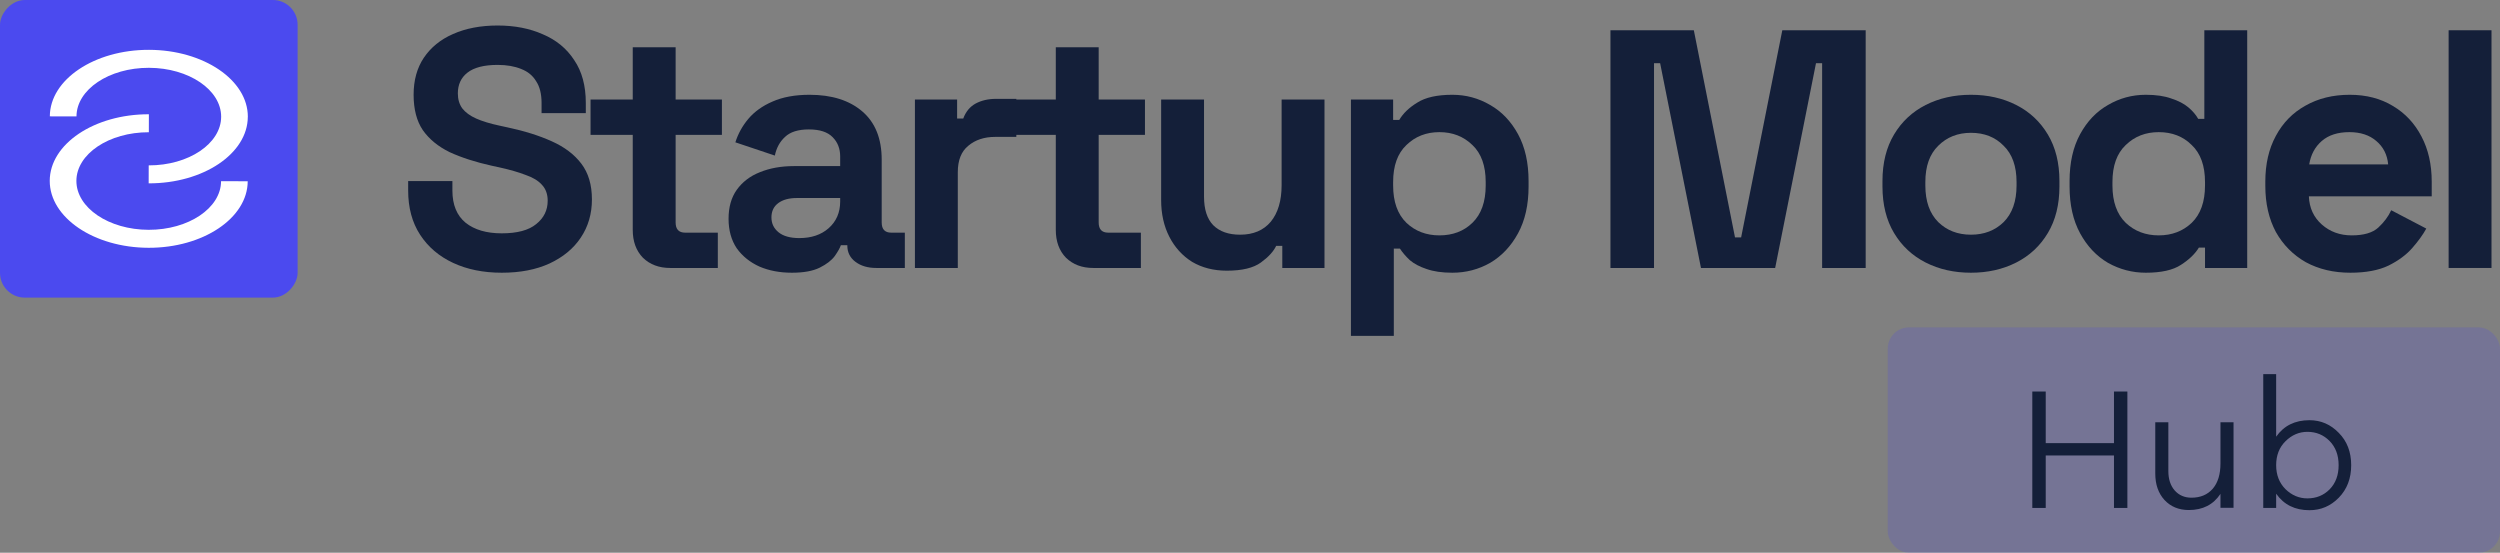 <svg width="588" height="130" viewBox="0 0 588 130" fill="none" xmlns="http://www.w3.org/2000/svg">
<rect x="0" y="0" width="588" height="130" fill="#808080" stroke="none"/>
<rect x="444" y="77" width="144" height="53" rx="5" fill="#4B4AEF" fill-opacity="0.2"/>
<path d="M543.178 98.83C545.866 98.83 548.169 99.825 550.085 101.814C552.028 103.775 553 106.309 553 109.415C553 112.521 552.028 115.069 550.085 117.057C548.169 119.019 545.866 120 543.178 120C539.77 120 537.162 118.706 535.352 116.117V119.469H532.317V88H535.352V102.713C537.162 100.124 539.77 98.83 543.178 98.83ZM542.698 117.221C544.775 117.221 546.518 116.513 547.929 115.096C549.34 113.652 550.045 111.758 550.045 109.415C550.045 107.072 549.34 105.178 547.929 103.734C546.518 102.29 544.775 101.568 542.698 101.568C540.755 101.568 539.038 102.304 537.548 103.775C536.084 105.219 535.352 107.099 535.352 109.415C535.352 111.704 536.084 113.584 537.548 115.055C539.038 116.499 540.755 117.221 542.698 117.221Z" fill="#141F39"/>
<path d="M525.328 99.321V119.428H522.254V116.158C520.577 118.692 518.101 119.959 514.827 119.959C512.458 119.959 510.542 119.169 509.078 117.589C507.64 116.009 506.921 113.938 506.921 111.377V99.321H509.996V110.805C509.996 112.685 510.488 114.197 511.473 115.341C512.485 116.485 513.802 117.057 515.426 117.057C517.529 117.057 519.193 116.363 520.417 114.973C521.642 113.556 522.254 111.567 522.254 109.006V99.321H525.328Z" fill="#141F39"/>
<path d="M500.36 92.087V119.469H497.206V107.126H481.154V119.469H478V92.087H481.154V104.225H497.206V92.087H500.36Z" fill="#141F39"/>
<path d="M575.915 63.026V7.118H586V63.026H575.915Z" fill="#141F39"/>
<path d="M552.812 64.144C548.863 64.144 545.368 63.319 542.327 61.669C539.338 59.965 536.991 57.595 535.283 54.56C533.629 51.472 532.802 47.851 532.802 43.698V42.74C532.802 38.586 533.629 34.992 535.283 31.957C536.937 28.869 539.258 26.5 542.246 24.849C545.235 23.145 548.703 22.293 552.652 22.293C556.547 22.293 559.935 23.172 562.817 24.929C565.698 26.633 567.939 29.029 569.54 32.117C571.141 35.152 571.941 38.693 571.941 42.74V46.174H543.047C543.154 48.889 544.167 51.099 546.088 52.803C548.009 54.507 550.357 55.359 553.132 55.359C555.96 55.359 558.041 54.747 559.375 53.522C560.709 52.297 561.723 50.94 562.416 49.449L570.661 53.761C569.914 55.146 568.82 56.663 567.379 58.314C565.992 59.911 564.124 61.296 561.776 62.467C559.428 63.585 556.44 64.144 552.812 64.144ZM543.127 38.666H561.696C561.483 36.377 560.549 34.54 558.895 33.155C557.294 31.771 555.186 31.079 552.572 31.079C549.85 31.079 547.689 31.771 546.088 33.155C544.488 34.54 543.5 36.377 543.127 38.666Z" fill="#141F39"/>
<path d="M504.692 64.144C501.544 64.144 498.583 63.372 495.808 61.828C493.086 60.231 490.899 57.915 489.245 54.88C487.59 51.845 486.763 48.171 486.763 43.858V42.58C486.763 38.267 487.59 34.593 489.245 31.558C490.899 28.523 493.086 26.233 495.808 24.689C498.529 23.092 501.491 22.293 504.692 22.293C507.093 22.293 509.094 22.586 510.695 23.172C512.349 23.704 513.683 24.396 514.697 25.248C515.711 26.1 516.485 27.006 517.018 27.964H518.459V7.118H528.544V63.026H518.619V58.234H517.178C516.271 59.725 514.857 61.083 512.936 62.307C511.069 63.532 508.321 64.144 504.692 64.144ZM507.734 55.359C510.829 55.359 513.417 54.374 515.498 52.404C517.579 50.38 518.619 47.452 518.619 43.618V42.819C518.619 38.986 517.579 36.084 515.498 34.114C513.47 32.09 510.882 31.079 507.734 31.079C504.639 31.079 502.051 32.09 499.97 34.114C497.889 36.084 496.848 38.986 496.848 42.819V43.618C496.848 47.452 497.889 50.38 499.97 52.404C502.051 54.374 504.639 55.359 507.734 55.359Z" fill="#141F39"/>
<path d="M463.567 64.144C459.619 64.144 456.07 63.346 452.922 61.748C449.774 60.151 447.293 57.835 445.478 54.8C443.664 51.765 442.757 48.117 442.757 43.858V42.58C442.757 38.32 443.664 34.673 445.478 31.638C447.293 28.603 449.774 26.287 452.922 24.689C456.07 23.092 459.619 22.293 463.567 22.293C467.516 22.293 471.064 23.092 474.213 24.689C477.361 26.287 479.842 28.603 481.656 31.638C483.471 34.673 484.378 38.32 484.378 42.58V43.858C484.378 48.117 483.471 51.765 481.656 54.8C479.842 57.835 477.361 60.151 474.213 61.748C471.064 63.346 467.516 64.144 463.567 64.144ZM463.567 55.199C466.662 55.199 469.224 54.214 471.251 52.244C473.279 50.221 474.293 47.345 474.293 43.618V42.819C474.293 39.092 473.279 36.244 471.251 34.273C469.277 32.25 466.716 31.238 463.567 31.238C460.473 31.238 457.911 32.25 455.884 34.273C453.856 36.244 452.842 39.092 452.842 42.819V43.618C452.842 47.345 453.856 50.221 455.884 52.244C457.911 54.214 460.473 55.199 463.567 55.199Z" fill="#141F39"/>
<path d="M378.778 63.026V7.118H398.388L408.073 55.838H409.514L419.198 7.118H438.808V63.026H428.563V14.865H427.122L417.518 63.026H400.069L390.464 14.865H389.024V63.026H378.778Z" fill="#141F39"/>
<path d="M317.74 79V23.411H327.665V28.203H329.106C330.013 26.659 331.427 25.302 333.348 24.13C335.269 22.905 338.017 22.293 341.592 22.293C344.793 22.293 347.755 23.092 350.476 24.689C353.198 26.233 355.385 28.523 357.04 31.558C358.694 34.593 359.521 38.267 359.521 42.58V43.858C359.521 48.171 358.694 51.845 357.04 54.88C355.385 57.915 353.198 60.231 350.476 61.828C347.755 63.372 344.793 64.144 341.592 64.144C339.191 64.144 337.163 63.852 335.509 63.266C333.908 62.733 332.601 62.041 331.587 61.189C330.626 60.284 329.853 59.379 329.266 58.474H327.825V79H317.74ZM338.55 55.359C341.699 55.359 344.287 54.374 346.314 52.404C348.395 50.38 349.436 47.452 349.436 43.618V42.819C349.436 38.986 348.395 36.084 346.314 34.114C344.233 32.09 341.645 31.079 338.55 31.079C335.455 31.079 332.868 32.09 330.787 34.114C328.705 36.084 327.665 38.986 327.665 42.819V43.618C327.665 47.452 328.705 50.38 330.787 52.404C332.868 54.374 335.455 55.359 338.55 55.359Z" fill="#141F39"/>
<path d="M288.549 63.665C285.454 63.665 282.732 62.973 280.385 61.589C278.09 60.151 276.303 58.181 275.022 55.678C273.741 53.176 273.101 50.3 273.101 47.053V23.411H283.186V46.254C283.186 49.236 283.906 51.472 285.347 52.963C286.841 54.454 288.949 55.199 291.67 55.199C294.765 55.199 297.166 54.188 298.874 52.164C300.581 50.087 301.435 47.212 301.435 43.538V23.411H311.52V63.026H301.595V57.835H300.154C299.514 59.166 298.314 60.471 296.553 61.748C294.792 63.026 292.124 63.665 288.549 63.665Z" fill="#141F39"/>
<path d="M257.129 63.026C254.514 63.026 252.38 62.228 250.726 60.63C249.125 58.98 248.324 56.797 248.324 54.081V31.718H238.399V23.411H248.324V11.112H258.409V23.411H269.295V31.718H258.409V52.324C258.409 53.921 259.156 54.72 260.65 54.72H268.334V63.026H257.129Z" fill="#141F39"/>
<path d="M215.189 63.026V23.411H225.114V27.884H226.555C227.142 26.287 228.102 25.115 229.436 24.37C230.824 23.624 232.424 23.252 234.239 23.252H239.041V32.197H234.079C231.517 32.197 229.41 32.889 227.755 34.274C226.101 35.605 225.274 37.681 225.274 40.503V63.026H215.189Z" fill="#141F39"/>
<path d="M186.245 64.144C183.417 64.144 180.882 63.665 178.641 62.707C176.4 61.695 174.612 60.258 173.278 58.394C171.998 56.477 171.357 54.161 171.357 51.445C171.357 48.73 171.998 46.467 173.278 44.657C174.612 42.793 176.427 41.408 178.721 40.503C181.069 39.545 183.737 39.066 186.725 39.066H197.61V36.829C197.61 34.966 197.023 33.448 195.85 32.277C194.676 31.052 192.808 30.44 190.247 30.44C187.739 30.44 185.871 31.026 184.644 32.197C183.417 33.315 182.616 34.779 182.243 36.59L172.958 33.475C173.599 31.451 174.612 29.614 176 27.964C177.44 26.26 179.335 24.902 181.683 23.891C184.084 22.826 186.992 22.293 190.407 22.293C195.636 22.293 199.772 23.598 202.813 26.207C205.855 28.816 207.375 32.596 207.375 37.548V52.324C207.375 53.921 208.122 54.72 209.616 54.72H212.818V63.026H206.095C204.12 63.026 202.493 62.547 201.212 61.589C199.932 60.63 199.291 59.352 199.291 57.755V57.675H197.771C197.557 58.314 197.077 59.166 196.33 60.231C195.583 61.242 194.409 62.148 192.808 62.946C191.207 63.745 189.02 64.144 186.245 64.144ZM188.006 55.998C190.834 55.998 193.128 55.226 194.889 53.682C196.703 52.084 197.61 49.981 197.61 47.372V46.573H187.445C185.578 46.573 184.11 46.973 183.043 47.771C181.976 48.57 181.442 49.688 181.442 51.126C181.442 52.563 182.003 53.735 183.123 54.64C184.244 55.545 185.871 55.998 188.006 55.998Z" fill="#141F39"/>
<path d="M157.626 63.026C155.012 63.026 152.877 62.228 151.223 60.63C149.622 58.98 148.822 56.797 148.822 54.081V31.718H138.897V23.411H148.822V11.112H158.907V23.411H169.792V31.718H158.907V52.324C158.907 53.921 159.654 54.72 161.148 54.72H168.832V63.026H157.626Z" fill="#141F39"/>
<path d="M118.011 64.144C113.689 64.144 109.874 63.372 106.565 61.828C103.257 60.284 100.669 58.074 98.801 55.199C96.934 52.324 96 48.863 96 44.816V42.58H106.405V44.816C106.405 48.171 107.446 50.7 109.527 52.404C111.608 54.054 114.436 54.88 118.011 54.88C121.639 54.88 124.334 54.161 126.095 52.723C127.909 51.286 128.816 49.449 128.816 47.212C128.816 45.668 128.363 44.417 127.456 43.459C126.602 42.5 125.321 41.728 123.614 41.142C121.96 40.503 119.932 39.918 117.531 39.385L115.69 38.986C111.848 38.134 108.54 37.069 105.765 35.791C103.043 34.46 100.936 32.729 99.442 30.6C98.001 28.47 97.281 25.701 97.281 22.293C97.281 18.886 98.081 15.984 99.682 13.588C101.336 11.138 103.63 9.275 106.565 7.997C109.553 6.666 113.048 6 117.05 6C121.052 6 124.601 6.692 127.696 8.077C130.844 9.408 133.299 11.431 135.059 14.147C136.874 16.809 137.781 20.163 137.781 24.21V26.606H127.376V24.21C127.376 22.08 126.949 20.376 126.095 19.099C125.295 17.767 124.121 16.809 122.573 16.223C121.026 15.584 119.185 15.265 117.05 15.265C113.849 15.265 111.474 15.877 109.927 17.102C108.433 18.273 107.686 19.897 107.686 21.974C107.686 23.358 108.033 24.53 108.726 25.488C109.473 26.446 110.567 27.245 112.008 27.884C113.449 28.523 115.29 29.082 117.531 29.561L119.372 29.961C123.374 30.813 126.842 31.904 129.777 33.235C132.765 34.566 135.086 36.324 136.74 38.507C138.394 40.69 139.221 43.485 139.221 46.893C139.221 50.3 138.341 53.309 136.58 55.918C134.873 58.474 132.418 60.497 129.216 61.988C126.068 63.426 122.333 64.144 118.011 64.144Z" fill="#141F39"/>
<rect width="70" height="70" rx="5.833" transform="matrix(-1 0 0 1 70 0)" fill="#4B4AEF"/>
<path d="M58.261 42.631L51.992 42.617C51.977 48.942 44.332 54.073 34.953 54.051C25.575 54.03 17.953 48.864 17.968 42.538C17.982 36.213 25.628 31.082 35.006 31.104L35.016 26.875C22.175 26.846 11.718 33.869 11.698 42.524C11.678 51.179 22.111 58.25 34.944 58.28C47.776 58.309 58.241 51.286 58.261 42.631Z" fill="white"/>
<path d="M58.293 27.476C58.313 18.815 47.88 11.75 35.047 11.72C22.215 11.691 11.741 18.708 11.721 27.369L17.99 27.384C18.005 21.058 25.651 15.927 35.029 15.949C44.407 15.97 52.029 21.136 52.015 27.462C52 33.787 44.354 38.918 34.976 38.897L34.966 43.125C47.807 43.154 58.264 36.131 58.284 27.476L58.293 27.476Z" fill="white"/>
</svg>
